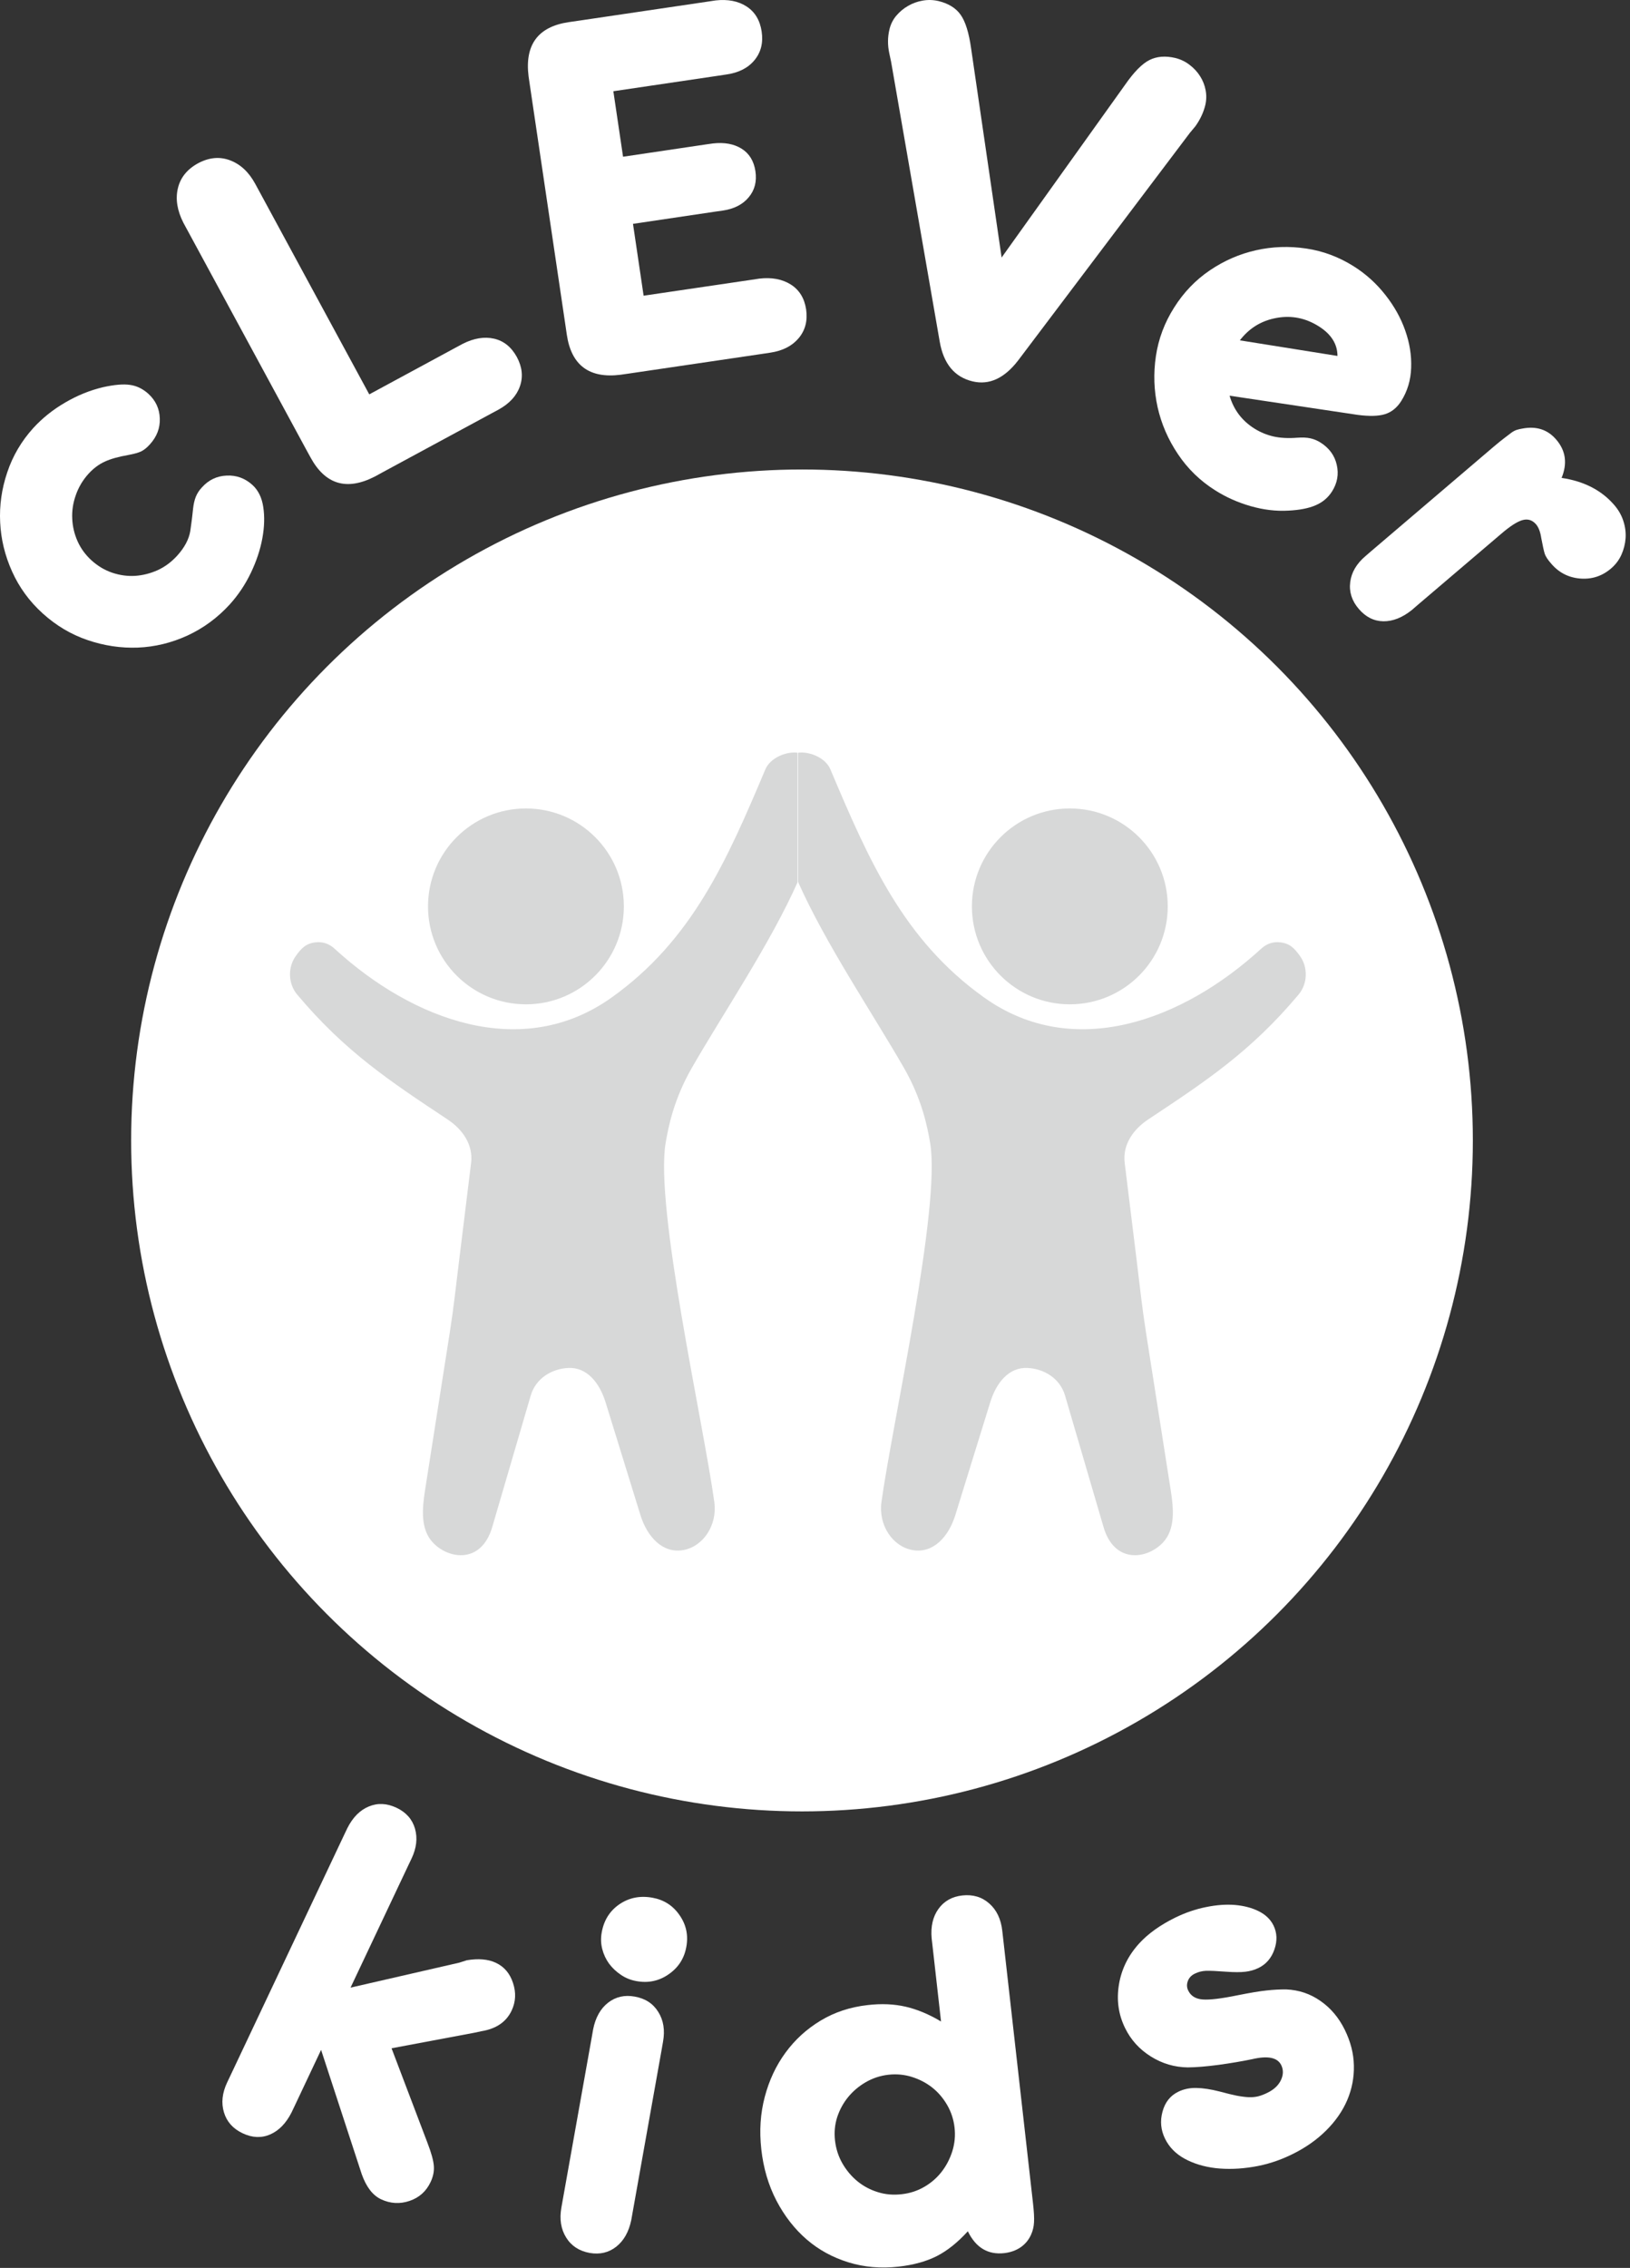 <?xml version="1.0" encoding="UTF-8" standalone="no"?><!DOCTYPE svg PUBLIC "-//W3C//DTD SVG 1.1//EN" "http://www.w3.org/Graphics/SVG/1.1/DTD/svg11.dtd"><svg width="100%" height="100%" viewBox="0 0 294 409" version="1.1" xmlns="http://www.w3.org/2000/svg" xmlns:xlink="http://www.w3.org/1999/xlink" xml:space="preserve" xmlns:serif="http://www.serif.com/" style="fill-rule:evenodd;clip-rule:evenodd;stroke-linecap:round;stroke-linejoin:round;stroke-miterlimit:1.5;"><rect x="0" y="0" width="294" height="409" fill="#333333" stroke="none"/><circle cx="144.655" cy="205.668" r="121" style="fill:#fff;"/><path d="M143.915,158.977c-4.982,11.231 -13.507,23.811 -19.12,33.586c-3.271,5.693 -4.229,10.62 -4.729,13.516c-1.99,11.625 6.781,50.396 8.776,64.802c0.573,4.12 -1.964,8.021 -5.63,8.667c-3.667,0.641 -6.474,-2.354 -7.703,-6.333l-6.281,-20.318c-1.109,-3.578 -3.391,-6.359 -6.729,-6.198c-2.958,0.141 -5.859,1.839 -6.781,5l-6.938,23.703c-1.943,6.635 -7.818,5.839 -10.693,2.797c-2.281,-2.411 -1.948,-6.125 -1.417,-9.495l4.458,-28.422c0.708,-4.49 1.104,-8.292 1.672,-12.885l2.172,-17.677c0.406,-3.328 -1.589,-6.078 -4.229,-7.828c-10.339,-6.865 -18.458,-12.188 -27.146,-22.536c-1.63,-1.943 -1.729,-4.896 -0.234,-6.969c0.984,-1.365 1.812,-2.245 3.542,-2.443c1.292,-0.151 2.453,0.234 3.458,1.161c14.135,12.953 33.802,20.276 49.911,8.818c14.578,-10.37 20.833,-24.745 27.776,-41.182c0.898,-2.119 3.848,-3.283 5.862,-2.983c2.02,-0.299 4.969,0.864 5.862,2.983c6.943,16.437 13.198,30.812 27.776,41.182c16.109,11.458 35.776,4.135 49.911,-8.818c1.01,-0.927 2.167,-1.312 3.458,-1.161c1.734,0.198 2.557,1.078 3.542,2.443c1.495,2.073 1.396,5.026 -0.234,6.969c-8.682,10.349 -16.807,15.672 -27.146,22.536c-2.635,1.75 -4.635,4.5 -4.224,7.828l2.172,17.677c0.562,4.594 0.964,8.396 1.667,12.885l4.458,28.422c0.531,3.37 0.87,7.083 -1.411,9.495c-2.88,3.042 -8.755,3.839 -10.698,-2.797l-6.938,-23.703c-0.922,-3.161 -3.823,-4.859 -6.781,-5c-3.333,-0.161 -5.62,2.62 -6.724,6.198l-6.286,20.318c-1.229,3.979 -4.036,6.974 -7.703,6.333c-3.667,-0.646 -6.198,-4.547 -5.63,-8.667c1.995,-14.406 10.766,-53.177 8.776,-64.802c-0.495,-2.896 -1.458,-7.823 -4.729,-13.516c-5.612,-9.775 -14.133,-22.355 -19.115,-33.586Zm-49.052,-13.179c9.755,0 17.661,7.906 17.661,17.661c0,9.755 -7.906,17.661 -17.661,17.661c-9.755,0 -17.661,-7.906 -17.661,-17.661c0,-9.755 7.906,-17.661 17.661,-17.661Zm98.099,0c9.755,0 17.661,7.906 17.661,17.661c0,9.755 -7.906,17.661 -17.661,17.661c-9.755,0 -17.661,-7.906 -17.661,-17.661c0,-9.755 7.906,-17.661 17.661,-17.661Z" style="fill:#d7d8d8;"/><g id="Text-oben" serif:id="Text oben"><path d="M247.394,99.332l22.062,-18.812c0.75,-0.635 1.365,-1.135 1.854,-1.5c0.484,-0.375 0.896,-0.688 1.229,-0.938c0.333,-0.25 0.656,-0.427 0.979,-0.542c0.333,-0.109 0.688,-0.193 1.062,-0.25c2.542,-0.484 4.583,0.182 6.125,2c1.708,1.99 2.026,4.286 0.958,6.896c4.052,0.599 7.229,2.24 9.521,4.917c0.76,0.891 1.302,1.849 1.625,2.875c0.333,1.031 0.464,2.057 0.396,3.083c-0.073,1.016 -0.323,2.01 -0.75,2.979c-0.432,0.958 -1.062,1.792 -1.896,2.5c-1.615,1.375 -3.474,1.969 -5.583,1.792c-2.099,-0.182 -3.833,-1.083 -5.208,-2.708c-0.599,-0.682 -0.979,-1.266 -1.146,-1.75c-0.156,-0.5 -0.365,-1.443 -0.625,-2.833c-0.167,-1.109 -0.479,-1.938 -0.938,-2.479c-0.667,-0.776 -1.479,-1.031 -2.438,-0.771c-0.958,0.266 -2.245,1.094 -3.854,2.479l-15.042,12.812l-1.083,0.938c-1.724,1.375 -3.438,2.047 -5.146,2.021c-1.698,-0.031 -3.167,-0.771 -4.417,-2.229c-1.25,-1.458 -1.766,-3.073 -1.542,-4.833c0.219,-1.766 1.146,-3.333 2.771,-4.708l1.083,-0.938Z" style="fill:#fff;fill-rule:nonzero;"/><path d="M221.776,71.358c0.734,2.526 2.219,4.5 4.458,5.917c1.083,0.677 2.234,1.156 3.458,1.438c1.234,0.276 2.651,0.354 4.25,0.229c0.969,-0.073 1.771,-0.036 2.396,0.104c0.635,0.135 1.255,0.396 1.854,0.771c1.568,1 2.542,2.339 2.917,4.021c0.385,1.677 0.104,3.276 -0.854,4.792c-0.724,1.135 -1.719,1.969 -2.979,2.5c-1.25,0.542 -2.891,0.859 -4.917,0.958c-2.208,0.125 -4.474,-0.146 -6.792,-0.812c-2.323,-0.667 -4.453,-1.62 -6.396,-2.854c-2.708,-1.708 -4.948,-3.885 -6.708,-6.521c-1.766,-2.625 -2.99,-5.448 -3.667,-8.458c-0.667,-3.01 -0.771,-6.083 -0.312,-9.208c0.469,-3.135 1.568,-6.062 3.292,-8.771c1.708,-2.719 3.854,-4.958 6.438,-6.708c2.583,-1.75 5.359,-2.958 8.333,-3.625c2.969,-0.667 5.984,-0.771 9.042,-0.312c3.052,0.448 5.938,1.531 8.646,3.25c2.167,1.375 4.047,3.083 5.646,5.125c1.609,2.042 2.802,4.188 3.583,6.438c0.792,2.24 1.146,4.474 1.062,6.708c-0.073,2.224 -0.677,4.229 -1.812,6.021c-0.766,1.193 -1.74,1.969 -2.917,2.333c-1.167,0.359 -2.807,0.401 -4.917,0.125l-23.104,-3.458Zm19.458,-7.167c0,-2.135 -1.12,-3.917 -3.354,-5.333c-2.391,-1.51 -4.938,-2.021 -7.646,-1.521c-2.708,0.49 -4.911,1.833 -6.604,4.042l17.604,2.812Z" style="fill:#fff;fill-rule:nonzero;"/><path d="M160.722,11.127l-0.333,-1.562c-0.307,-1.469 -0.292,-2.896 0.042,-4.271c0.219,-0.927 0.63,-1.75 1.229,-2.458c0.609,-0.719 1.318,-1.312 2.125,-1.771c0.802,-0.469 1.688,-0.792 2.646,-0.958c0.969,-0.167 1.922,-0.135 2.854,0.083c1.818,0.448 3.151,1.281 4,2.5c0.859,1.224 1.484,3.245 1.875,6.062l5.5,37.688l22.25,-31.125c1.609,-2.318 3.073,-3.812 4.396,-4.479c1.333,-0.677 2.901,-0.802 4.708,-0.375c0.943,0.24 1.792,0.646 2.542,1.229c0.76,0.573 1.396,1.25 1.896,2.042c0.5,0.781 0.833,1.62 1,2.521c0.177,0.891 0.156,1.802 -0.062,2.729c-0.323,1.307 -0.911,2.562 -1.771,3.771l-1.021,1.229l-30.958,41.021c-2.49,3.234 -5.229,4.49 -8.229,3.771c-3.25,-0.781 -5.224,-3.167 -5.917,-7.167l-8.771,-50.479Z" style="fill:#fff;fill-rule:nonzero;"/><path d="M111.962,67.578c-5.667,0.724 -8.911,-1.688 -9.729,-7.229l-0.25,-1.708l-6.396,-43.167l-0.25,-1.708c-0.708,-5.693 1.698,-8.948 7.229,-9.771l1.729,-0.25l23.25,-3.438l1.521,-0.229c2.219,-0.25 4.083,0.115 5.583,1.083c1.51,0.974 2.422,2.479 2.729,4.521c0.302,2.031 -0.125,3.75 -1.292,5.167c-1.156,1.406 -2.844,2.266 -5.062,2.583l-1.521,0.229l-18.875,2.792l1.75,11.812l14.875,-2.208l1.333,-0.188c2.052,-0.234 3.776,0.078 5.167,0.938c1.385,0.865 2.219,2.219 2.5,4.062c0.276,1.849 -0.125,3.417 -1.208,4.708c-1.073,1.292 -2.625,2.094 -4.667,2.396l-1.333,0.188l-14.875,2.208l1.917,12.958l19.354,-2.854l1.521,-0.229c2.234,-0.26 4.125,0.094 5.667,1.062c1.542,0.974 2.464,2.474 2.771,4.5c0.292,2.042 -0.161,3.771 -1.354,5.188c-1.182,1.406 -2.885,2.271 -5.104,2.604l-1.521,0.229l-23.729,3.5l-1.729,0.25Z" style="fill:#fff;fill-rule:nonzero;"/><path d="M67.623,85.933c-5.083,2.615 -8.958,1.458 -11.625,-3.458l-0.833,-1.521l-21.292,-39.312l-0.792,-1.458c-1.125,-2.219 -1.458,-4.292 -1,-6.208c0.448,-1.927 1.656,-3.438 3.625,-4.521c1.99,-1.068 3.917,-1.25 5.792,-0.542c1.875,0.708 3.391,2.125 4.542,4.25l0.792,1.458l19.771,36.5l15.521,-8.396l1.354,-0.729c2.01,-1.01 3.896,-1.318 5.646,-0.917c1.75,0.406 3.115,1.51 4.104,3.312c0.969,1.807 1.151,3.573 0.542,5.292c-0.599,1.708 -1.885,3.104 -3.854,4.188l-1.354,0.729l-19.417,10.5l-1.521,0.833Z" style="fill:#fff;fill-rule:nonzero;"/><path d="M7.676,110.601c-2.375,-2.151 -4.208,-4.667 -5.5,-7.542c-1.292,-2.875 -2.005,-5.823 -2.146,-8.854c-0.151,-3.042 0.271,-6.042 1.271,-9c0.99,-2.969 2.557,-5.646 4.708,-8.021c1.656,-1.802 3.578,-3.339 5.771,-4.604c2.182,-1.276 4.448,-2.193 6.792,-2.75c2.057,-0.458 3.682,-0.594 4.875,-0.417c1.208,0.167 2.312,0.703 3.312,1.604c1.318,1.208 2.005,2.688 2.062,4.438c0.068,1.74 -0.531,3.302 -1.792,4.688c-0.516,0.573 -1.016,0.979 -1.5,1.229c-0.49,0.25 -1.292,0.479 -2.417,0.688c-1.76,0.307 -3.167,0.703 -4.208,1.188c-1.052,0.474 -2.031,1.203 -2.938,2.188c-1.042,1.156 -1.802,2.438 -2.292,3.854c-0.5,1.406 -0.714,2.812 -0.646,4.229c0.057,1.406 0.375,2.766 0.958,4.083c0.583,1.307 1.427,2.458 2.521,3.458c1.141,1.031 2.391,1.771 3.75,2.229c1.365,0.458 2.734,0.646 4.125,0.562c1.385,-0.094 2.734,-0.438 4.042,-1.021c1.302,-0.594 2.479,-1.464 3.521,-2.604c1.333,-1.469 2.125,-2.958 2.375,-4.458c0.042,-0.234 0.104,-0.688 0.188,-1.354c0.094,-0.667 0.198,-1.547 0.312,-2.646c0.094,-0.859 0.26,-1.589 0.5,-2.188c0.25,-0.609 0.615,-1.172 1.104,-1.688c1.208,-1.344 2.693,-2.052 4.458,-2.125c1.76,-0.083 3.312,0.479 4.646,1.688c1.052,0.958 1.708,2.292 1.958,4c0.26,1.708 0.208,3.583 -0.167,5.625c-0.375,2.042 -1.062,4.115 -2.062,6.208c-1,2.099 -2.271,4 -3.812,5.708c-2.208,2.417 -4.76,4.292 -7.646,5.625c-2.891,1.323 -5.87,2.042 -8.937,2.167c-3.068,0.115 -6.089,-0.339 -9.062,-1.354c-2.984,-1.01 -5.693,-2.625 -8.125,-4.833Z" style="fill:#fff;fill-rule:nonzero;"/></g><g id="Text"><path d="M211.945,345.837c1.844,-0.901 3.714,-1.542 5.604,-1.917c1.885,-0.385 3.63,-0.51 5.229,-0.375c1.609,0.141 3.026,0.516 4.25,1.125c1.234,0.615 2.125,1.469 2.667,2.562c0.651,1.333 0.708,2.781 0.167,4.333c-0.531,1.542 -1.479,2.656 -2.854,3.333c-0.75,0.365 -1.552,0.594 -2.396,0.688c-0.849,0.099 -1.974,0.099 -3.375,0c-1.781,-0.135 -3.021,-0.193 -3.729,-0.167c-0.708,0.031 -1.385,0.203 -2.021,0.521c-0.625,0.307 -1.042,0.76 -1.25,1.354c-0.208,0.599 -0.182,1.161 0.083,1.688c0.469,0.974 1.339,1.51 2.604,1.604c1.26,0.099 3.385,-0.156 6.375,-0.771c2.219,-0.443 3.938,-0.729 5.146,-0.854c1.219,-0.135 2.406,-0.198 3.562,-0.188c2.276,0.099 4.333,0.792 6.167,2.083c1.844,1.281 3.302,3.01 4.375,5.188c1.052,2.141 1.604,4.286 1.646,6.438c0.052,2.156 -0.344,4.229 -1.188,6.229c-0.849,1.99 -2.125,3.828 -3.833,5.521c-1.708,1.698 -3.771,3.135 -6.188,4.312c-2.25,1.099 -4.573,1.844 -6.958,2.229c-2.391,0.391 -4.646,0.469 -6.771,0.229c-2.115,-0.25 -3.979,-0.818 -5.604,-1.708c-1.609,-0.885 -2.781,-2.089 -3.521,-3.604c-0.76,-1.552 -0.917,-3.172 -0.458,-4.854c0.448,-1.693 1.391,-2.896 2.833,-3.604c0.984,-0.484 2.073,-0.714 3.271,-0.688c1.193,0.016 2.604,0.229 4.229,0.646c1.234,0.333 2.26,0.583 3.083,0.75c0.833,0.156 1.562,0.245 2.188,0.271c0.625,0.016 1.188,-0.042 1.688,-0.167c0.51,-0.135 1.052,-0.344 1.625,-0.625c1.167,-0.568 1.979,-1.323 2.438,-2.271c0.458,-0.958 0.479,-1.865 0.062,-2.729c-0.682,-1.375 -2.432,-1.729 -5.25,-1.062c-1.823,0.375 -3.833,0.719 -6.042,1.021c-2.208,0.292 -4.062,0.448 -5.562,0.458c-2.375,-0.026 -4.589,-0.677 -6.646,-1.958c-2.068,-1.292 -3.625,-3.005 -4.667,-5.146c-1.193,-2.427 -1.562,-5.042 -1.104,-7.833c0.458,-2.802 1.698,-5.297 3.708,-7.479c1.583,-1.719 3.724,-3.25 6.417,-4.583Z" style="fill:#fff;fill-rule:nonzero;"/><path d="M168.211,351.057l-0.167,-1.458c-0.198,-2.167 0.214,-3.948 1.229,-5.354c1.01,-1.401 2.443,-2.208 4.292,-2.417c1.917,-0.208 3.531,0.271 4.854,1.438c1.333,1.167 2.115,2.802 2.354,4.896l0.167,1.458l5.375,47.667c0.177,1.542 0.24,2.708 0.188,3.5c-0.042,0.781 -0.219,1.51 -0.521,2.188c-0.417,0.948 -1.042,1.708 -1.875,2.292c-0.833,0.573 -1.823,0.927 -2.958,1.062c-2.948,0.333 -5.141,-0.979 -6.583,-3.938c-1.849,2.031 -3.719,3.521 -5.604,4.479c-1.891,0.958 -4.182,1.594 -6.875,1.896c-3.182,0.365 -6.198,0.104 -9.042,-0.771c-2.849,-0.875 -5.365,-2.25 -7.542,-4.125c-2.182,-1.885 -4,-4.219 -5.458,-7c-1.448,-2.792 -2.354,-5.875 -2.729,-9.25c-0.375,-3.333 -0.167,-6.49 0.625,-9.479c0.792,-3 2.042,-5.656 3.75,-7.979c1.708,-2.333 3.818,-4.255 6.333,-5.771c2.51,-1.51 5.333,-2.443 8.458,-2.792c2.484,-0.292 4.776,-0.193 6.875,0.292c2.094,0.49 4.219,1.375 6.375,2.667l-1.521,-13.5Zm-7.979,23.104c-1.458,0.167 -2.812,0.615 -4.062,1.333c-1.25,0.724 -2.312,1.62 -3.188,2.688c-0.875,1.073 -1.536,2.281 -1.979,3.625c-0.432,1.349 -0.562,2.75 -0.396,4.208c0.177,1.531 0.63,2.917 1.354,4.167c0.719,1.24 1.615,2.302 2.688,3.188c1.068,0.875 2.292,1.531 3.667,1.958c1.375,0.432 2.823,0.557 4.354,0.375c1.469,-0.167 2.823,-0.609 4.062,-1.333c1.234,-0.719 2.276,-1.63 3.125,-2.729c0.844,-1.094 1.484,-2.333 1.917,-3.708c0.427,-1.375 0.562,-2.792 0.396,-4.25c-0.167,-1.469 -0.615,-2.823 -1.333,-4.062c-0.724,-1.25 -1.62,-2.297 -2.688,-3.146c-1.073,-0.844 -2.292,-1.484 -3.667,-1.917c-1.365,-0.427 -2.781,-0.562 -4.25,-0.396Z" style="fill:#fff;fill-rule:nonzero;"/><path d="M101.505,396.713l5.229,-29.312l0.25,-1.438c0.427,-2.125 1.323,-3.719 2.688,-4.792c1.375,-1.068 2.979,-1.438 4.812,-1.104c1.901,0.333 3.318,1.26 4.25,2.771c0.943,1.5 1.229,3.292 0.854,5.375l-0.25,1.438l-5.229,29.312l-0.25,1.417c-0.448,2.125 -1.349,3.719 -2.708,4.792c-1.365,1.068 -2.958,1.443 -4.792,1.125c-1.906,-0.349 -3.323,-1.281 -4.25,-2.792c-0.932,-1.5 -1.219,-3.292 -0.854,-5.375l0.25,-1.417Zm16.167,-54.479c2.083,0.375 3.714,1.427 4.896,3.146c1.193,1.708 1.604,3.604 1.229,5.688c-0.365,2.083 -1.417,3.74 -3.167,4.958c-1.74,1.224 -3.682,1.641 -5.833,1.25c-1.016,-0.177 -1.948,-0.552 -2.792,-1.125c-0.849,-0.568 -1.562,-1.24 -2.146,-2.021c-0.573,-0.792 -0.979,-1.667 -1.229,-2.625c-0.25,-0.969 -0.286,-1.964 -0.104,-2.979c0.385,-2.208 1.448,-3.906 3.188,-5.104c1.75,-1.193 3.734,-1.589 5.958,-1.188Z" style="fill:#fff;fill-rule:nonzero;"/><path d="M64.79,390.7l-6.875,-21.021l-4.729,10.021l-0.625,1.312c-0.99,1.927 -2.266,3.234 -3.833,3.917c-1.573,0.677 -3.224,0.609 -4.958,-0.208c-1.74,-0.823 -2.865,-2.078 -3.375,-3.771c-0.516,-1.698 -0.323,-3.5 0.583,-5.417l0.625,-1.312l20.417,-43.208l0.625,-1.312c0.984,-1.958 2.276,-3.26 3.875,-3.917c1.594,-0.667 3.26,-0.589 5,0.229c1.734,0.823 2.844,2.078 3.333,3.771c0.484,1.698 0.276,3.495 -0.625,5.396l-0.625,1.312l-10.375,21.958l19.604,-4.5l1.375,-0.438c2.094,-0.344 3.839,-0.193 5.229,0.458c1.51,0.708 2.547,1.932 3.104,3.667c0.568,1.724 0.484,3.37 -0.25,4.938c-0.958,2.042 -2.766,3.286 -5.417,3.729l-1.375,0.292l-14.875,2.792l6.458,17c0.708,1.833 1.094,3.229 1.167,4.188c0.083,0.969 -0.115,1.948 -0.583,2.938c-0.792,1.677 -2.057,2.812 -3.792,3.396c-1.74,0.594 -3.453,0.5 -5.146,-0.292c-1.5,-0.708 -2.661,-2.219 -3.479,-4.521l-0.458,-1.396Z" style="fill:#fff;fill-rule:nonzero;"/></g><path d="M143.9,135.668l0,26" style="fill:none;stroke:#fff;stroke-width:0.1px;"/></svg>
